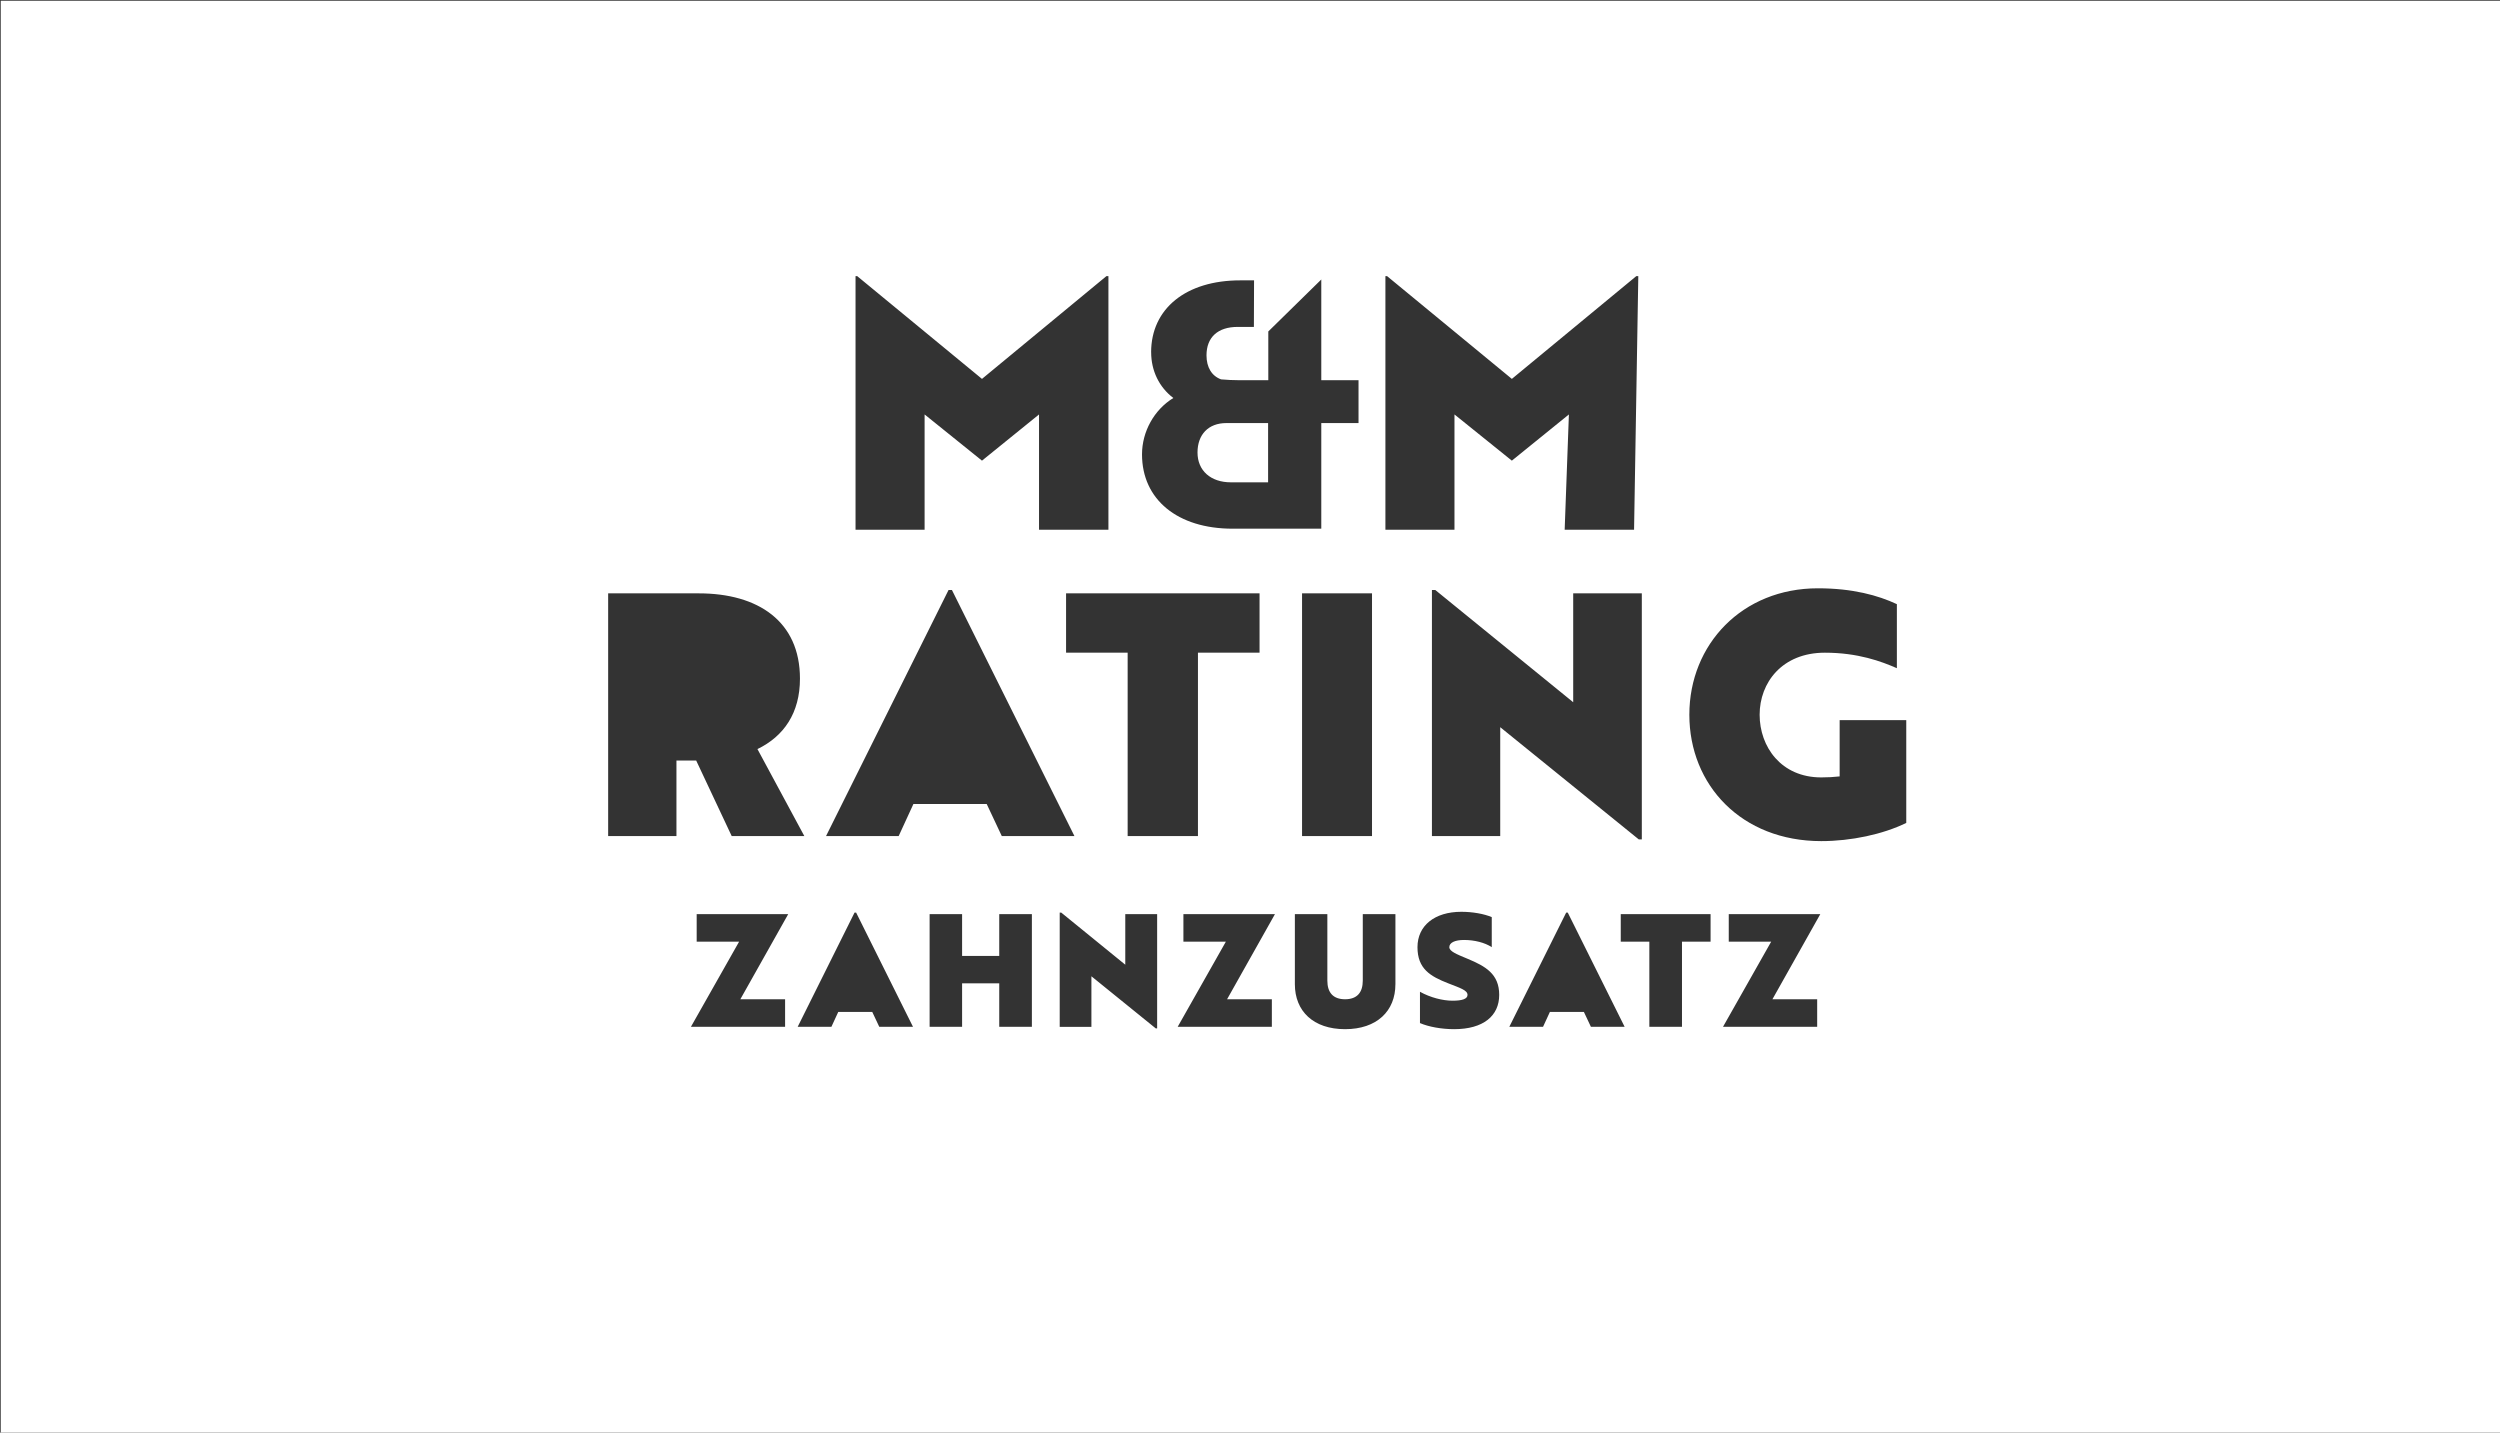 <?xml version="1.0" encoding="UTF-8"?>
<svg id="Ebene_2" data-name="Ebene 2" xmlns="http://www.w3.org/2000/svg" viewBox="0 0 1246 714">
  <rect x="0" y="0" width="1246" height="714" fill="#333333" stroke="none"/>
  <defs>
    <style>
      .cls-1 {
        fill: #fff;
      }
    </style>
  </defs>
  <path class="cls-1" d="M613.46,240.39h18.56v-29.53h-20.84c-8.86,0-14.34,5.65-14.34,14.68s6.58,14.85,16.62,14.85Z"/>
  <path class="cls-1" d="M.37,714.37h1246V.37H.37v714ZM391.29,498.04v13.73h-46.94l24.01-42.43h-21.14v-13.73h45.62l-23.86,42.43h22.31ZM438.23,511.77l-3.49-7.41h-16.96l-3.41,7.41h-16.81l28.35-56.94h.78l28.35,56.94h-16.81ZM514.29,511.77h-16.27v-21.69h-18.51v21.69h-16.19v-56.16h16.19v20.83h18.51v-20.83h16.27v56.16ZM576.73,512.55h-.7l-32.07-25.97v25.2h-15.8v-56.94h.77l31.91,25.97v-25.19h15.88v56.94ZM531.33,325.3v-29.57h96.43v29.57h-30.7v91.39h-35.04v-91.39h-30.7ZM633.89,498.04v13.73h-46.94l24.01-42.43h-21.15v-13.73h45.62l-23.86,42.43h22.31ZM695.47,490.55c0,13.34-9.22,22.39-25.09,22.39s-25.02-9.05-25.02-22.39v-34.95h16.19v33.15c0,5.93,2.87,9.28,8.83,9.28s8.83-3.35,8.83-9.28v-33.15h16.27v34.95ZM724.75,512.94c-6.27,0-12.7-1.17-17.04-3.04v-15.6c5.19,2.89,11.39,4.45,16.19,4.45s7.51-.86,7.51-2.89c0-2.34-3.64-3.43-9.6-5.77-8.99-3.51-15.34-7.25-15.34-18.02s8.6-17.63,21.84-17.63c5.58,0,11.31,1.01,15.18,2.65v14.98c-3.41-2.26-8.6-3.59-13.79-3.59-4.57,0-7.36,1.33-7.36,3.59,0,2.03,3.41,3.43,9.06,5.77,8.98,3.74,15.8,7.57,15.8,18.02s-7.9,17.08-22.46,17.08ZM792.91,511.77l-3.49-7.41h-16.96l-3.41,7.41h-16.81l28.35-56.94h.78l28.35,56.94h-16.81ZM852.55,469.33h-14.25v42.43h-16.27v-42.43h-14.25v-13.73h44.77v13.73ZM905.68,498.04v13.73h-46.94l24.01-42.43h-21.14v-13.73h45.62l-23.86,42.43h22.31ZM906.03,293.21c17.35,0,30.03,3.53,39.37,7.9v31.92c-7.67-3.36-19.35-7.73-35.87-7.73-21.36,0-32.53,14.95-32.53,30.91s10.68,31.25,30.7,31.25c3.17,0,6.34-.17,9.18-.5v-28.06h33.2v51.24c-11.68,5.71-27.53,9.07-42.38,9.07-39.71,0-65.73-27.89-65.73-63s26.36-63,64.07-63ZM818.28,418.37h-1.5l-69.07-55.94v54.26h-34.04v-122.64h1.67l68.74,55.94v-54.26h34.2v122.64ZM690.49,137.63h.84l62.18,51.21,62.01-51.21h1.01l-2.11,126.39h-34.59l2.11-57.46-28.43,23.03-28.6-23.03v57.46h-34.42v-126.39ZM683.81,416.69h-34.87v-120.96h34.87v120.96ZM573.72,175.59c0-21.77,17.38-35.86,44.38-35.86h6.92l-.08,23.2h-8.1c-9.87,0-15.52,5.15-15.52,14.17,0,5.99,2.62,10.29,7.26,11.98,2.87.25,5.99.42,9.2.42h14.34v-24.3l26.41-25.9v50.2h18.56v21.35h-18.56v52.65h-44.21c-27.42,0-45.14-14.51-45.14-37.04,0-11.39,6.08-22.27,15.61-28.1-7.09-5.4-11.05-13.58-11.05-22.78ZM426.4,137.63h.84l62.18,51.21,62.01-51.21h1.01v126.39h-34.59v-57.46l-28.43,23.03-28.6-23.03v57.46h-34.42v-126.39ZM472.77,294.05h1.67l61.06,122.64h-36.21l-7.51-15.96h-36.54l-7.34,15.96h-36.2l61.06-122.64ZM303.1,295.73h45.21c29.53,0,50.39,13.94,50.39,42.5,0,17.14-8.01,28.73-21.19,35.11l23.36,43.34h-36.2l-17.69-37.63h-9.84v37.63h-34.04v-120.96Z"/>
</svg>